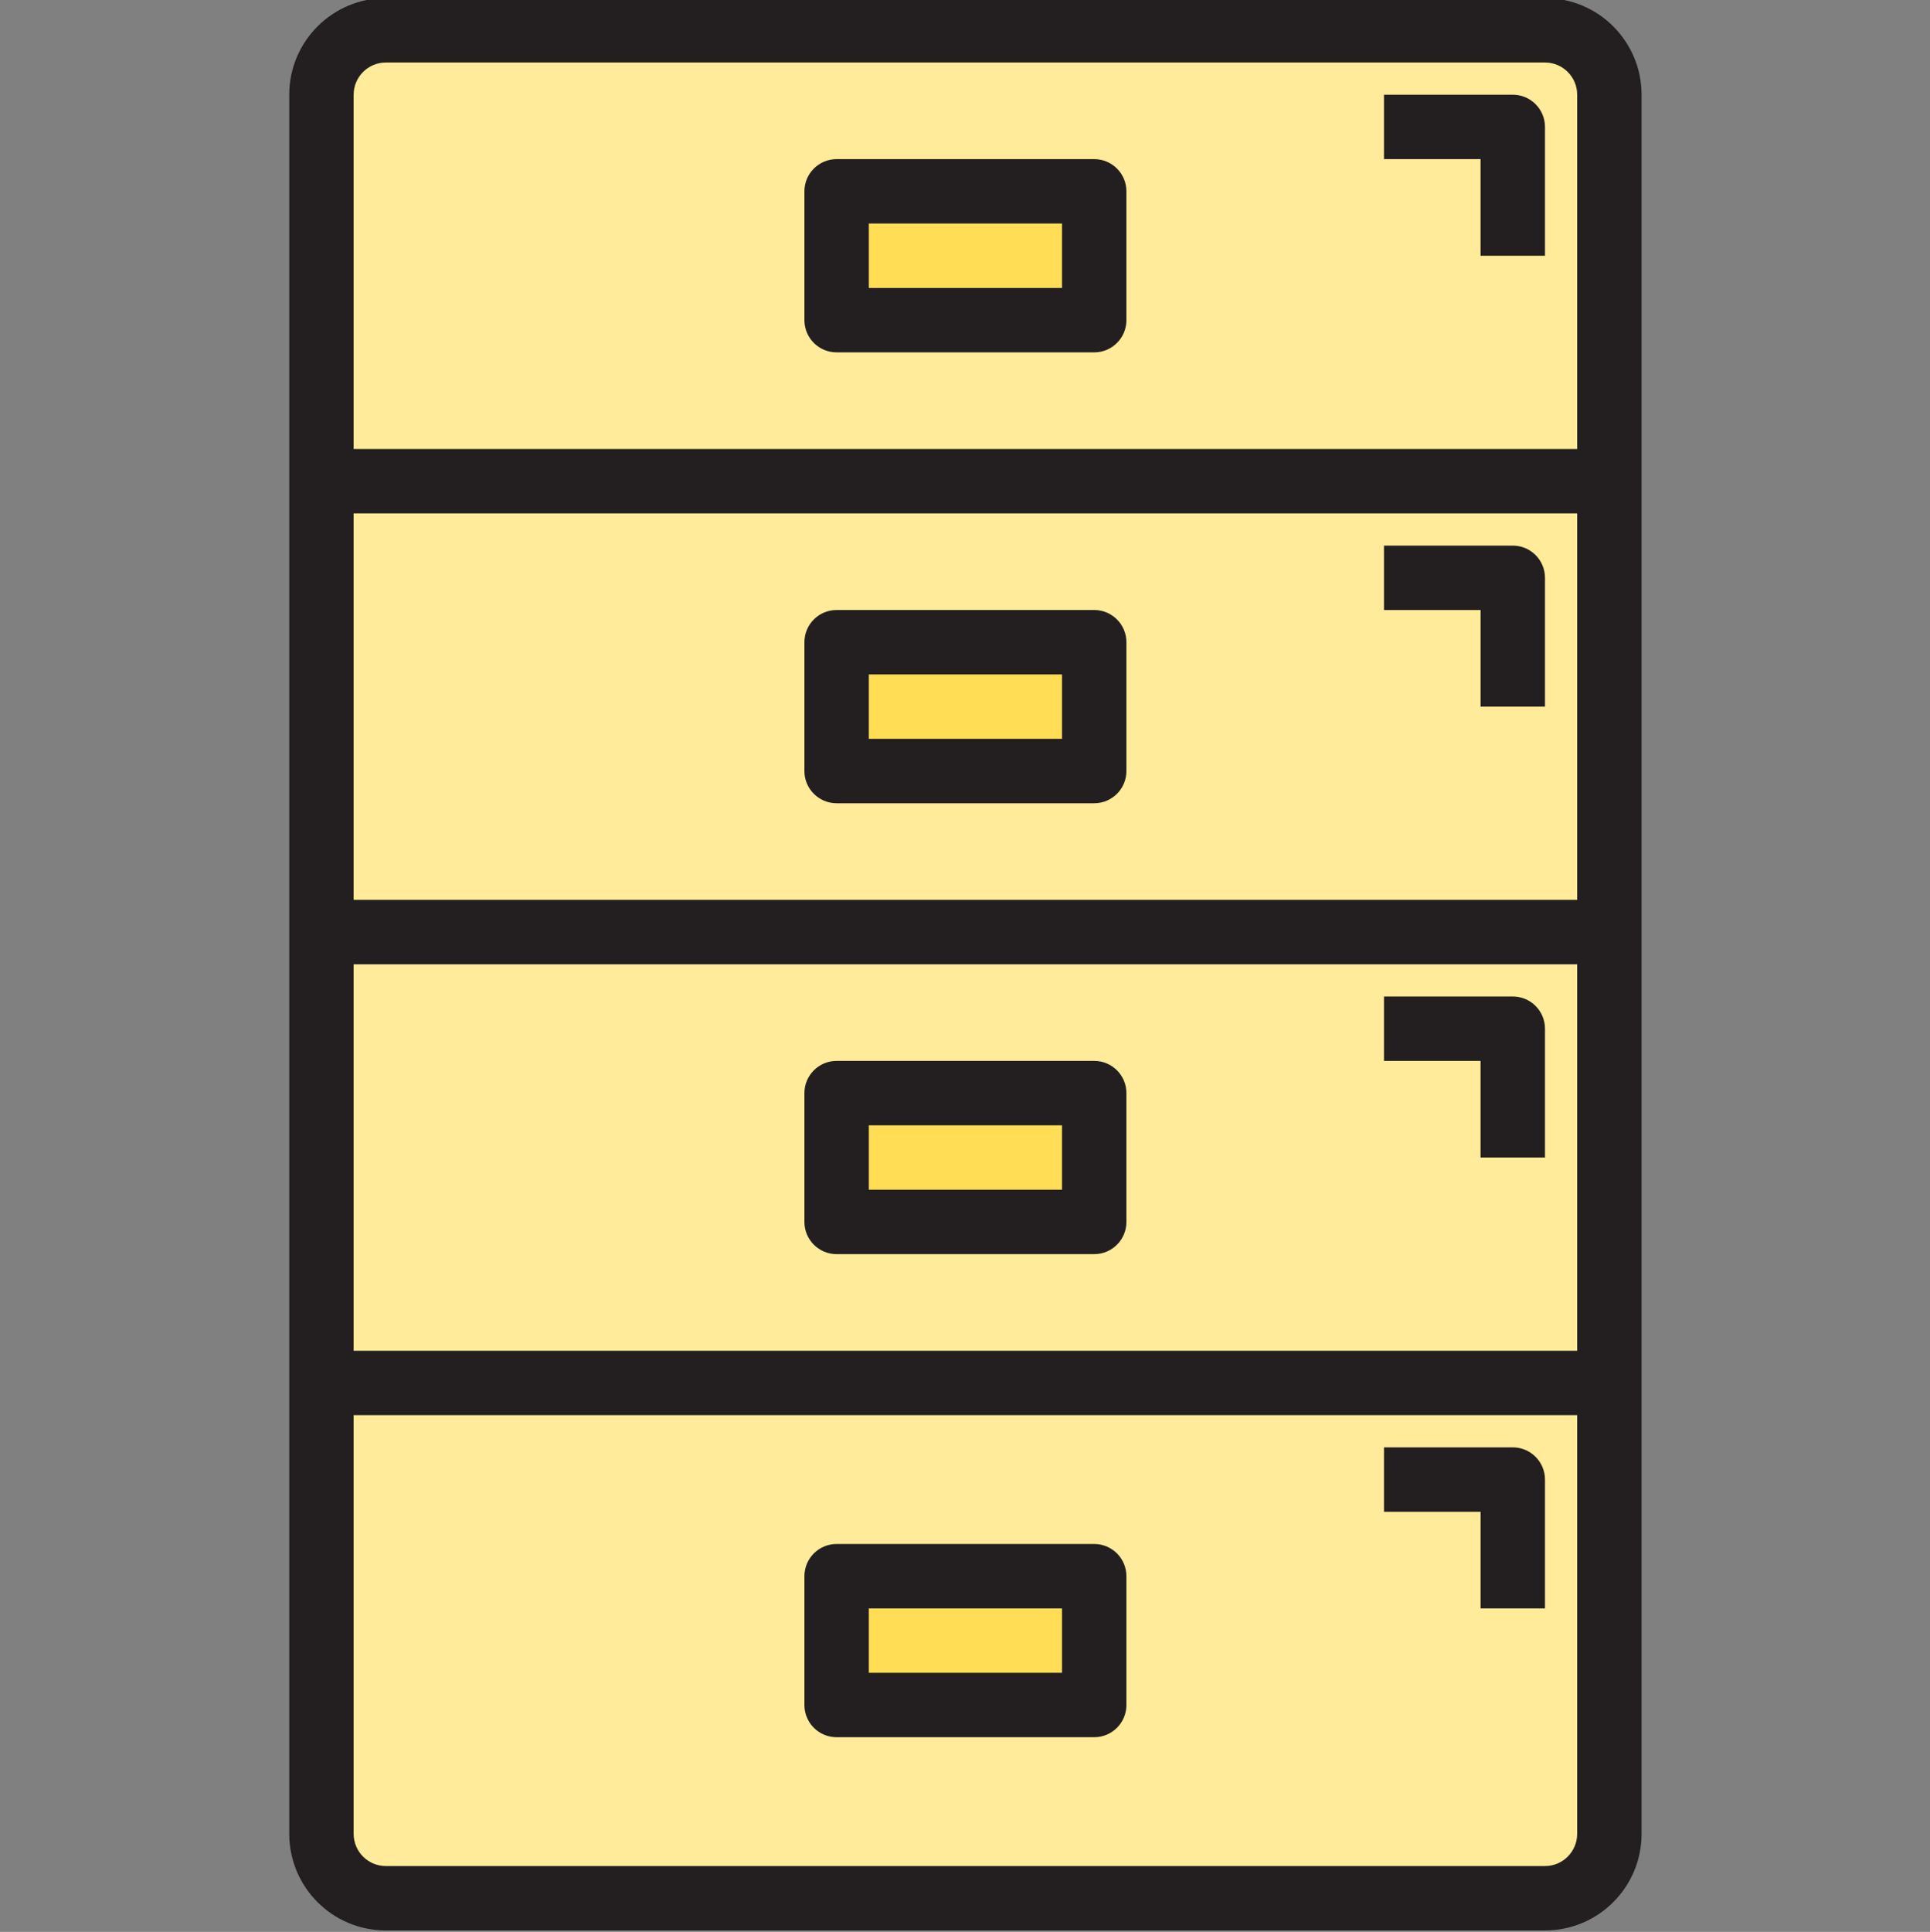 <svg viewBox="-152 1 1017 1017.759" xmlns="http://www.w3.org/2000/svg"><rect x="-152" y="1" width="1017" height="1017.759" fill="#808080" stroke="none"/><path d="m696.051 254.5h-678.668v237.535h678.668zm-271.469 152.699h-135.734v-67.867h135.734zm220.566-33.934v-67.867zm0 0" fill="#ffeb99"/><path d="m696.051 492.035h-678.668v237.531h678.668zm-271.469 152.699h-135.734v-67.867h135.734zm220.566-33.934v-67.867zm0 0" fill="#ffeb99"/><path d="m51.316 1001.035h610.801c18.738 0 33.934-15.195 33.934-33.934v-237.535h-678.668v237.535c0 18.738 15.191 33.934 33.934 33.934zm237.531-169.668h135.734v67.867h-135.734zm0 0" fill="#ffeb99"/><path d="m696.051 50.898c0-18.738-15.195-33.93-33.934-33.93h-610.801c-18.742 0-33.934 15.191-33.934 33.93v203.602h678.668zm-271.469 118.77h-135.734v-67.867h135.734zm220.566-33.934v-67.867zm0 0" fill="#ffeb99"/><path d="m288.848 339.332h135.734v67.867h-135.734zm0 0" fill="#ffde55"/><path d="m288.848 101.801h135.734v67.867h-135.734zm0 0" fill="#ffde55"/><path d="m288.848 576.867h135.734v67.867h-135.734zm0 0" fill="#ffde55"/><path d="m288.848 831.367h135.734v67.867h-135.734zm0 0" fill="#ffde55"/><g fill="#231f20"><path d="m662.117 0h-610.801c-28.113 0-50.902 22.789-50.902 50.898v916.203c0 28.109 22.789 50.898 50.902 50.898h610.801c28.109 0 50.898-22.789 50.898-50.898v-916.203c0-28.109-22.789-50.898-50.898-50.898zm-610.801 33.934h610.801c9.371 0 16.965 7.594 16.965 16.965v186.637h-644.734v-186.637c0-9.367 7.598-16.965 16.969-16.965zm-16.969 441.133v-203.602h644.734v203.602zm644.734 33.934v203.602h-644.734v-203.602zm-16.965 475.066h-610.801c-9.371 0-16.969-7.594-16.969-16.965v-220.566h644.734v220.566c0 9.367-7.594 16.965-16.965 16.965zm0 0"/><path d="m628.184 135.734h33.934v-67.867c0-9.371-7.598-16.969-16.969-16.969h-67.867v33.934h50.898v50.902zm0 0"/><path d="m424.582 322.367h-135.734c-9.367 0-16.965 7.594-16.965 16.965v67.867c0 9.371 7.594 16.969 16.965 16.969h135.734c9.371 0 16.969-7.598 16.969-16.969v-67.867c0-9.367-7.598-16.965-16.969-16.965zm-16.965 67.867h-101.801v-33.934h101.801zm0 0"/><path d="m288.848 186.633h135.734c9.371 0 16.969-7.594 16.969-16.965v-67.867c0-9.371-7.598-16.969-16.969-16.969h-135.734c-9.367 0-16.965 7.598-16.965 16.969v67.867c0 9.371 7.598 16.965 16.965 16.965zm16.969-67.867h101.801v33.934h-101.801zm0 0"/><path d="m288.848 661.699h135.734c9.371 0 16.969-7.594 16.969-16.965v-67.867c0-9.371-7.598-16.969-16.969-16.969h-135.734c-9.367 0-16.965 7.598-16.965 16.969v67.867c0 9.371 7.598 16.965 16.965 16.965zm16.969-67.867h101.801v33.934h-101.801zm0 0"/><path d="m424.582 814.398h-135.734c-9.367 0-16.965 7.598-16.965 16.969v67.867c0 9.371 7.594 16.965 16.965 16.965h135.734c9.371 0 16.969-7.594 16.969-16.965v-67.867c0-9.371-7.598-16.969-16.969-16.969zm-16.965 67.867h-101.801v-33.934h101.801zm0 0"/><path d="m645.148 288.434h-67.867v33.934h50.902v50.898h33.934v-67.867c0-9.367-7.598-16.965-16.969-16.965zm0 0"/><path d="m628.184 610.801h33.934v-67.867c0-9.371-7.598-16.969-16.969-16.969h-67.867v33.934h50.898v50.902zm0 0"/><path d="m645.148 763.5h-67.867v33.934h50.902v50.898h33.934v-67.867c0-9.367-7.598-16.965-16.969-16.965zm0 0"/></g></svg>